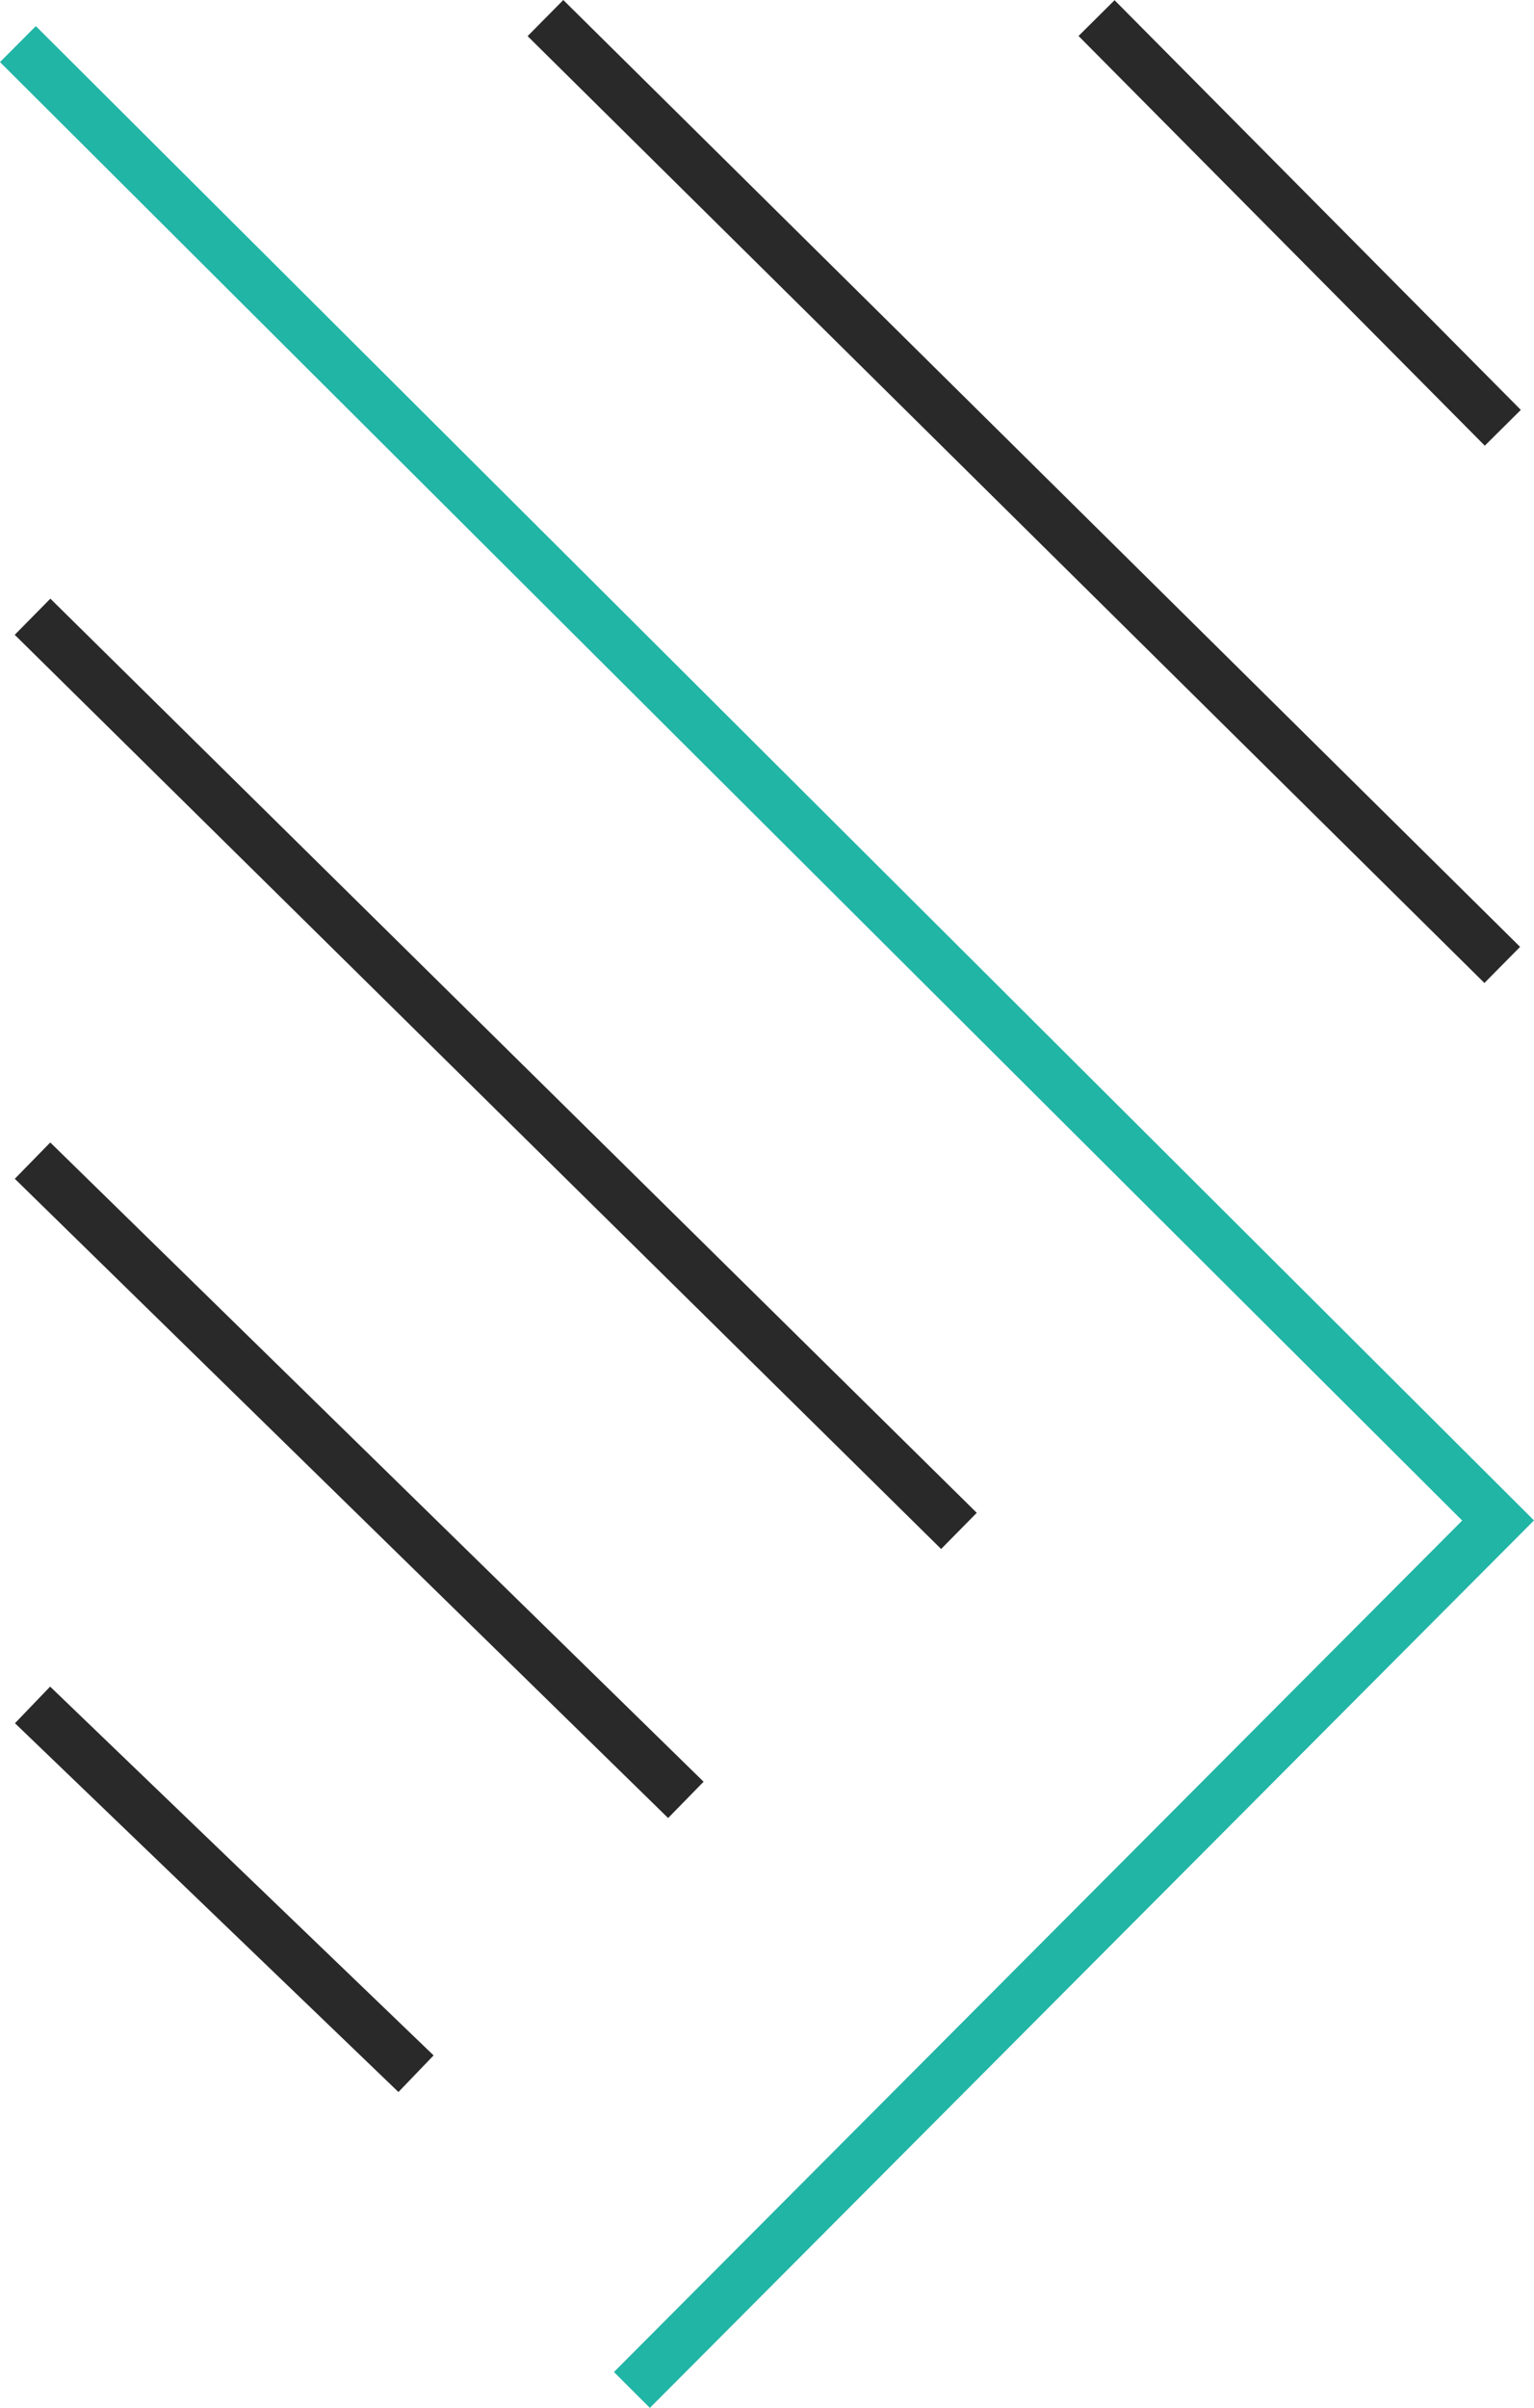 <svg xmlns="http://www.w3.org/2000/svg" width="320.757" height="503.053" viewBox="0 0 320.757 503.053"><g id="Group_3201" data-name="Group 3201" transform="translate(5978 5643.136)"><g id="Group_3195" data-name="Group 3195" transform="translate(-5978 -5643.13)"><path id="Path_2858" data-name="Path 2858" d="M0,14.908l305.747,304.7L128.374,497.5l7.515,7.494L320.757,319.584,7.491,7.39Z" transform="translate(0 -1.945)" fill="#21b5a5"></path><rect id="Rectangle_1000" data-name="Rectangle 1000" width="10.613" height="281.385" transform="matrix(0.703, -0.711, 0.711, 0.703, 110.322, 7.544)" fill="#292929"></rect><rect id="Rectangle_1001" data-name="Rectangle 1001" width="10.612" height="111.203" transform="translate(3.128 360.007) rotate(-46.143)" fill="#292929"></rect><rect id="Rectangle_1002" data-name="Rectangle 1002" width="10.612" height="120.592" transform="translate(225.52 7.511) rotate(-44.783)" fill="#292929"></rect><rect id="Rectangle_1003" data-name="Rectangle 1003" width="10.612" height="191.062" transform="matrix(0.699, -0.715, 0.715, 0.699, 3.094, 246.263)" fill="#292929"></rect><rect id="Rectangle_1004" data-name="Rectangle 1004" width="10.612" height="272.062" transform="matrix(0.702, -0.712, 0.712, 0.702, 3.08, 132.619)" fill="#292929"></rect></g></g></svg>